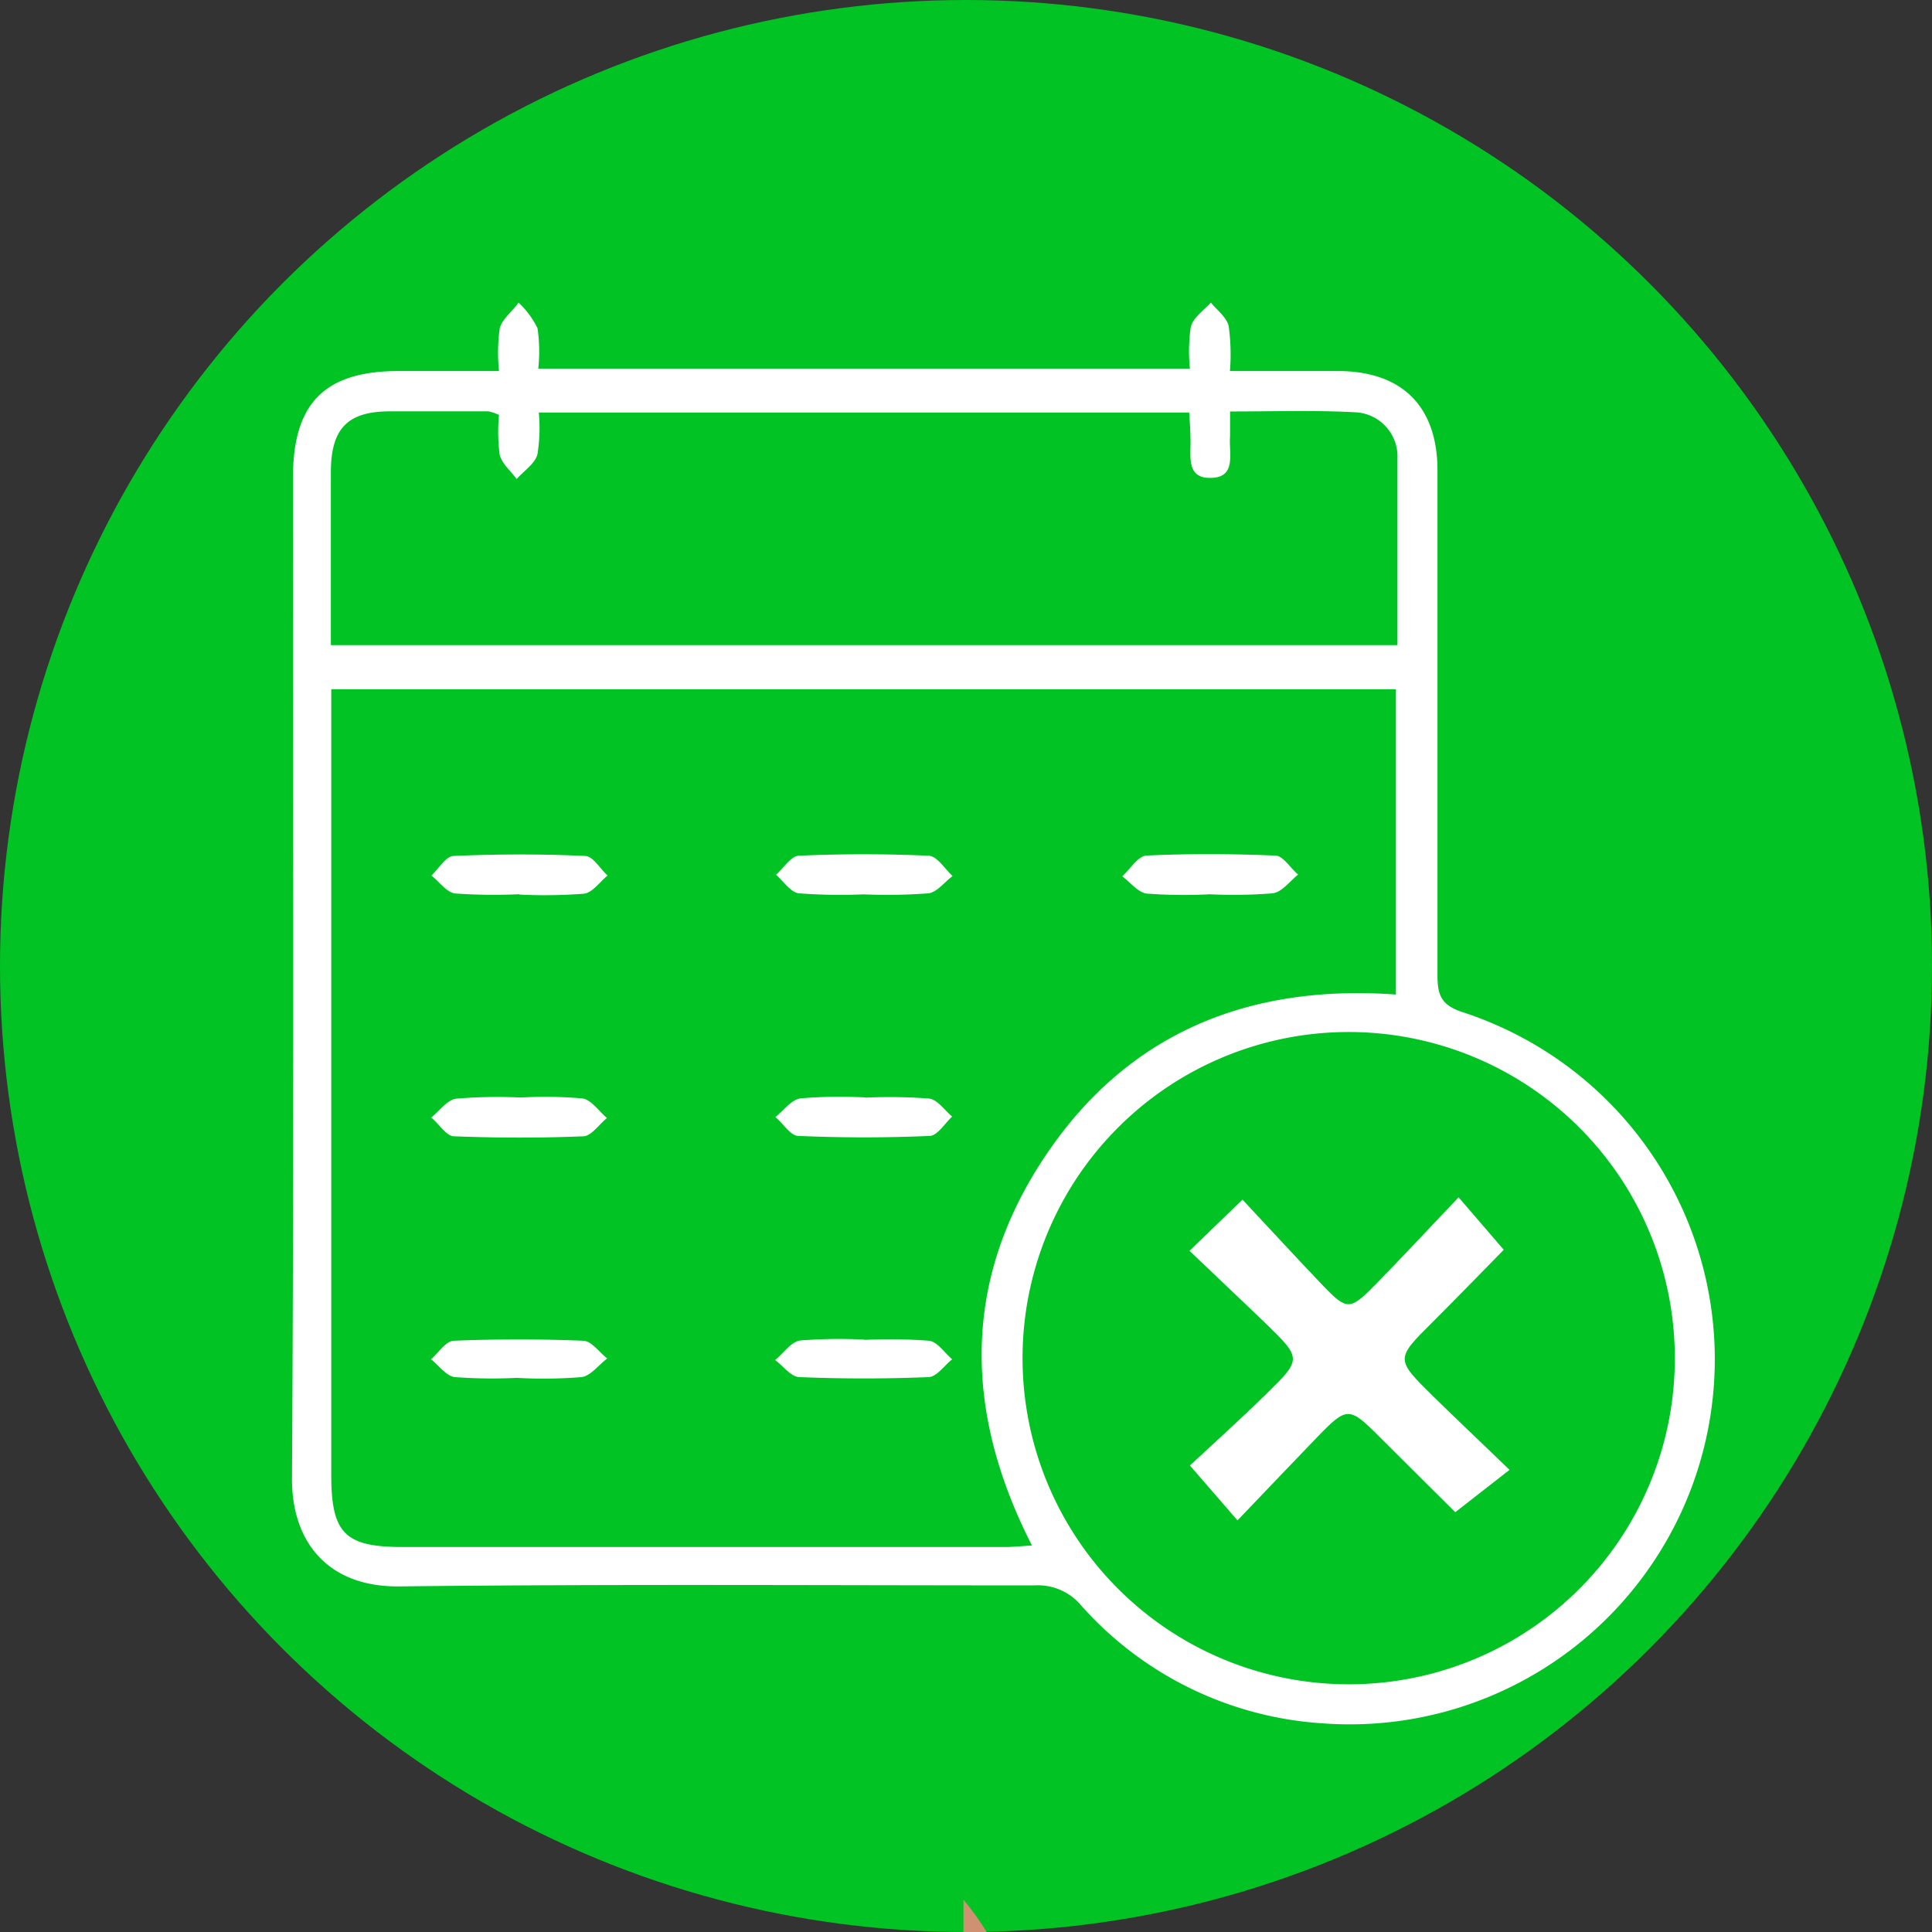 <svg xmlns="http://www.w3.org/2000/svg" id="Layer_1" data-name="Layer 1" viewBox="0 0 151 151"><rect x="0" y="0" width="151" height="151" fill="#333333" stroke="none"/><defs><style>.cls-1{fill:#01c324;}.cls-2{fill:#fff;}.cls-3{fill:#ce9171;}</style></defs><circle class="cls-1" cx="75.5" cy="75.5" r="75.5"></circle><path class="cls-2" d="M39,29a13.91,13.91,0,0,1,.06-3.35c.2-.74,1-1.32,1.47-2a7,7,0,0,1,1.48,2,12.62,12.62,0,0,1,.06,3.16H93a13.23,13.23,0,0,1,.07-3.27c.19-.72,1-1.27,1.57-1.89.49.6,1.23,1.15,1.39,1.83A16.38,16.38,0,0,1,96.13,29c2.94,0,5.68,0,8.43,0,5,0,7.78,2.74,7.79,7.75,0,13.17,0,26.35,0,39.52,0,1.57.35,2.32,2,2.85a28.53,28.53,0,0,1-11,55.57,27.59,27.59,0,0,1-18.83-9.19,4.41,4.41,0,0,0-3.66-1.59c-16.55,0-33.1-.11-49.65.08-5.57.06-8.42-3.46-8.39-8.47.16-26.07.08-52.15.08-78.22,0-5.79,2.48-8.29,8.23-8.3C33.59,29,36.15,29,39,29Zm41.65,91.78c-5.35-10.48-5.44-20.69,1-30.36s15.92-13.52,27.45-12.69V53.87H25.89v61.39c0,4.57,1.05,5.65,5.57,5.65h47C79.13,120.92,79.78,120.84,80.68,120.79ZM96.14,32.16c0,.86,0,1.4,0,1.93-.12,1.3.57,3.29-1.59,3.26-1.93,0-1.43-1.89-1.51-3.17,0-.65-.06-1.29-.1-1.94H42.11A12.72,12.72,0,0,1,42,35.53c-.21.73-1.06,1.28-1.62,1.91-.46-.63-1.17-1.21-1.33-1.92A13.9,13.9,0,0,1,39,32.43a3.64,3.64,0,0,0-.82-.28c-2.57,0-5.13,0-7.7,0-3.3,0-4.6,1.33-4.62,4.69,0,3.11,0,6.21,0,9.32v4.26h83.36c0-5,0-9.78,0-14.56a3.46,3.46,0,0,0-3.16-3.63C102.84,32.05,99.61,32.16,96.14,32.16Zm34.76,74a25.49,25.49,0,1,0-25.52,25.48A25.47,25.47,0,0,0,130.9,106.18Z"></path><path class="cls-2" d="M67.5,69.9a42.62,42.62,0,0,1-5.06-.08c-.65-.08-1.2-.94-1.79-1.45.59-.52,1.17-1.47,1.79-1.49,3.37-.15,6.75-.15,10.12,0,.66,0,1.26,1,1.89,1.59-.63.47-1.22,1.27-1.89,1.35A42.66,42.66,0,0,1,67.5,69.9Z"></path><path class="cls-2" d="M67.62,85.79a40.32,40.32,0,0,1,5,.07c.65.08,1.2.91,1.8,1.41-.58.53-1.14,1.48-1.75,1.51-3.42.15-6.85.15-10.27,0-.62,0-1.2-1-1.8-1.47.65-.52,1.25-1.38,2-1.47a38.31,38.31,0,0,1,5-.07Z"></path><path class="cls-2" d="M40.69,85.78a33.8,33.8,0,0,1,4.83.07c.7.1,1.28,1,1.92,1.53-.62.5-1.22,1.41-1.85,1.43-3.36.14-6.74.13-10.1,0-.61,0-1.19-1-1.79-1.46.65-.52,1.25-1.39,1.95-1.48A38.44,38.44,0,0,1,40.69,85.78Z"></path><path class="cls-2" d="M40.56,69.89a42.33,42.33,0,0,1-5-.06c-.66-.09-1.23-.92-1.84-1.4.57-.54,1.12-1.5,1.72-1.53,3.42-.15,6.87-.16,10.29,0,.61,0,1.17,1,1.76,1.53-.61.49-1.18,1.34-1.85,1.42a40.32,40.32,0,0,1-5,.07Z"></path><path class="cls-2" d="M94.46,69.9a39,39,0,0,1-4.84-.06c-.68-.09-1.27-.88-1.91-1.35.63-.57,1.23-1.58,1.88-1.62,3.35-.16,6.72-.14,10.08,0,.62,0,1.19,1,1.79,1.48-.65.52-1.26,1.38-2,1.47a38.31,38.31,0,0,1-5,.07Z"></path><path class="cls-2" d="M67.62,104.72a40.45,40.45,0,0,1,5,.07c.65.08,1.2.94,1.8,1.45-.61.48-1.21,1.37-1.84,1.39-3.36.14-6.73.14-10.09,0-.66,0-1.27-.87-1.91-1.33.65-.53,1.25-1.43,1.95-1.53a38.49,38.49,0,0,1,5-.07Z"></path><path class="cls-2" d="M40.39,107.69a39.18,39.18,0,0,1-4.85-.06c-.67-.09-1.24-.91-1.85-1.39.58-.51,1.15-1.42,1.76-1.45,3.37-.14,6.76-.14,10.13,0,.64,0,1.25.9,1.88,1.38-.67.51-1.29,1.36-2,1.46A37.1,37.1,0,0,1,40.39,107.69Z"></path><path class="cls-2" d="M114,93.58l3.53,4.1c-1.71,1.74-3.62,3.71-5.55,5.64-2.91,2.89-2.93,2.89,0,5.78,1.88,1.85,3.8,3.65,6,5.78l-4.24,3.31c-1.78-1.77-3.86-3.83-5.94-5.91-2.34-2.34-2.52-2.36-4.81,0-2,2.07-4,4.18-6.27,6.55L93,114.54c1.9-1.77,3.94-3.61,5.91-5.53,2.84-2.78,2.84-2.82.06-5.53-2-1.93-4-3.8-6-5.72l4.14-4c2.07,2.21,4.16,4.49,6.3,6.73,1.85,1.92,2.09,1.93,4,0C109.59,98.27,111.69,96,114,93.58Z"></path><path class="cls-3" d="M86.7,177.27c-1.4-3.2-3.4-8-4.7-11.2a25,25,0,0,1-1.7-6.5,23,23,0,0,0-5-11.1v29.1a13.14,13.14,0,0,1-13.1,13.1,1.32,1.32,0,0,0-1.3,1.3,9.5,9.5,0,0,1-9.5,9.5H43.2v.2a2.43,2.43,0,0,0,2.4,2.4H61.1a2.43,2.43,0,0,0,2.4-2.4V194H74a4.8,4.8,0,0,0,4.8-4.8v-8.5h5.8A2.43,2.43,0,0,0,86.7,177.27Z"></path></svg>